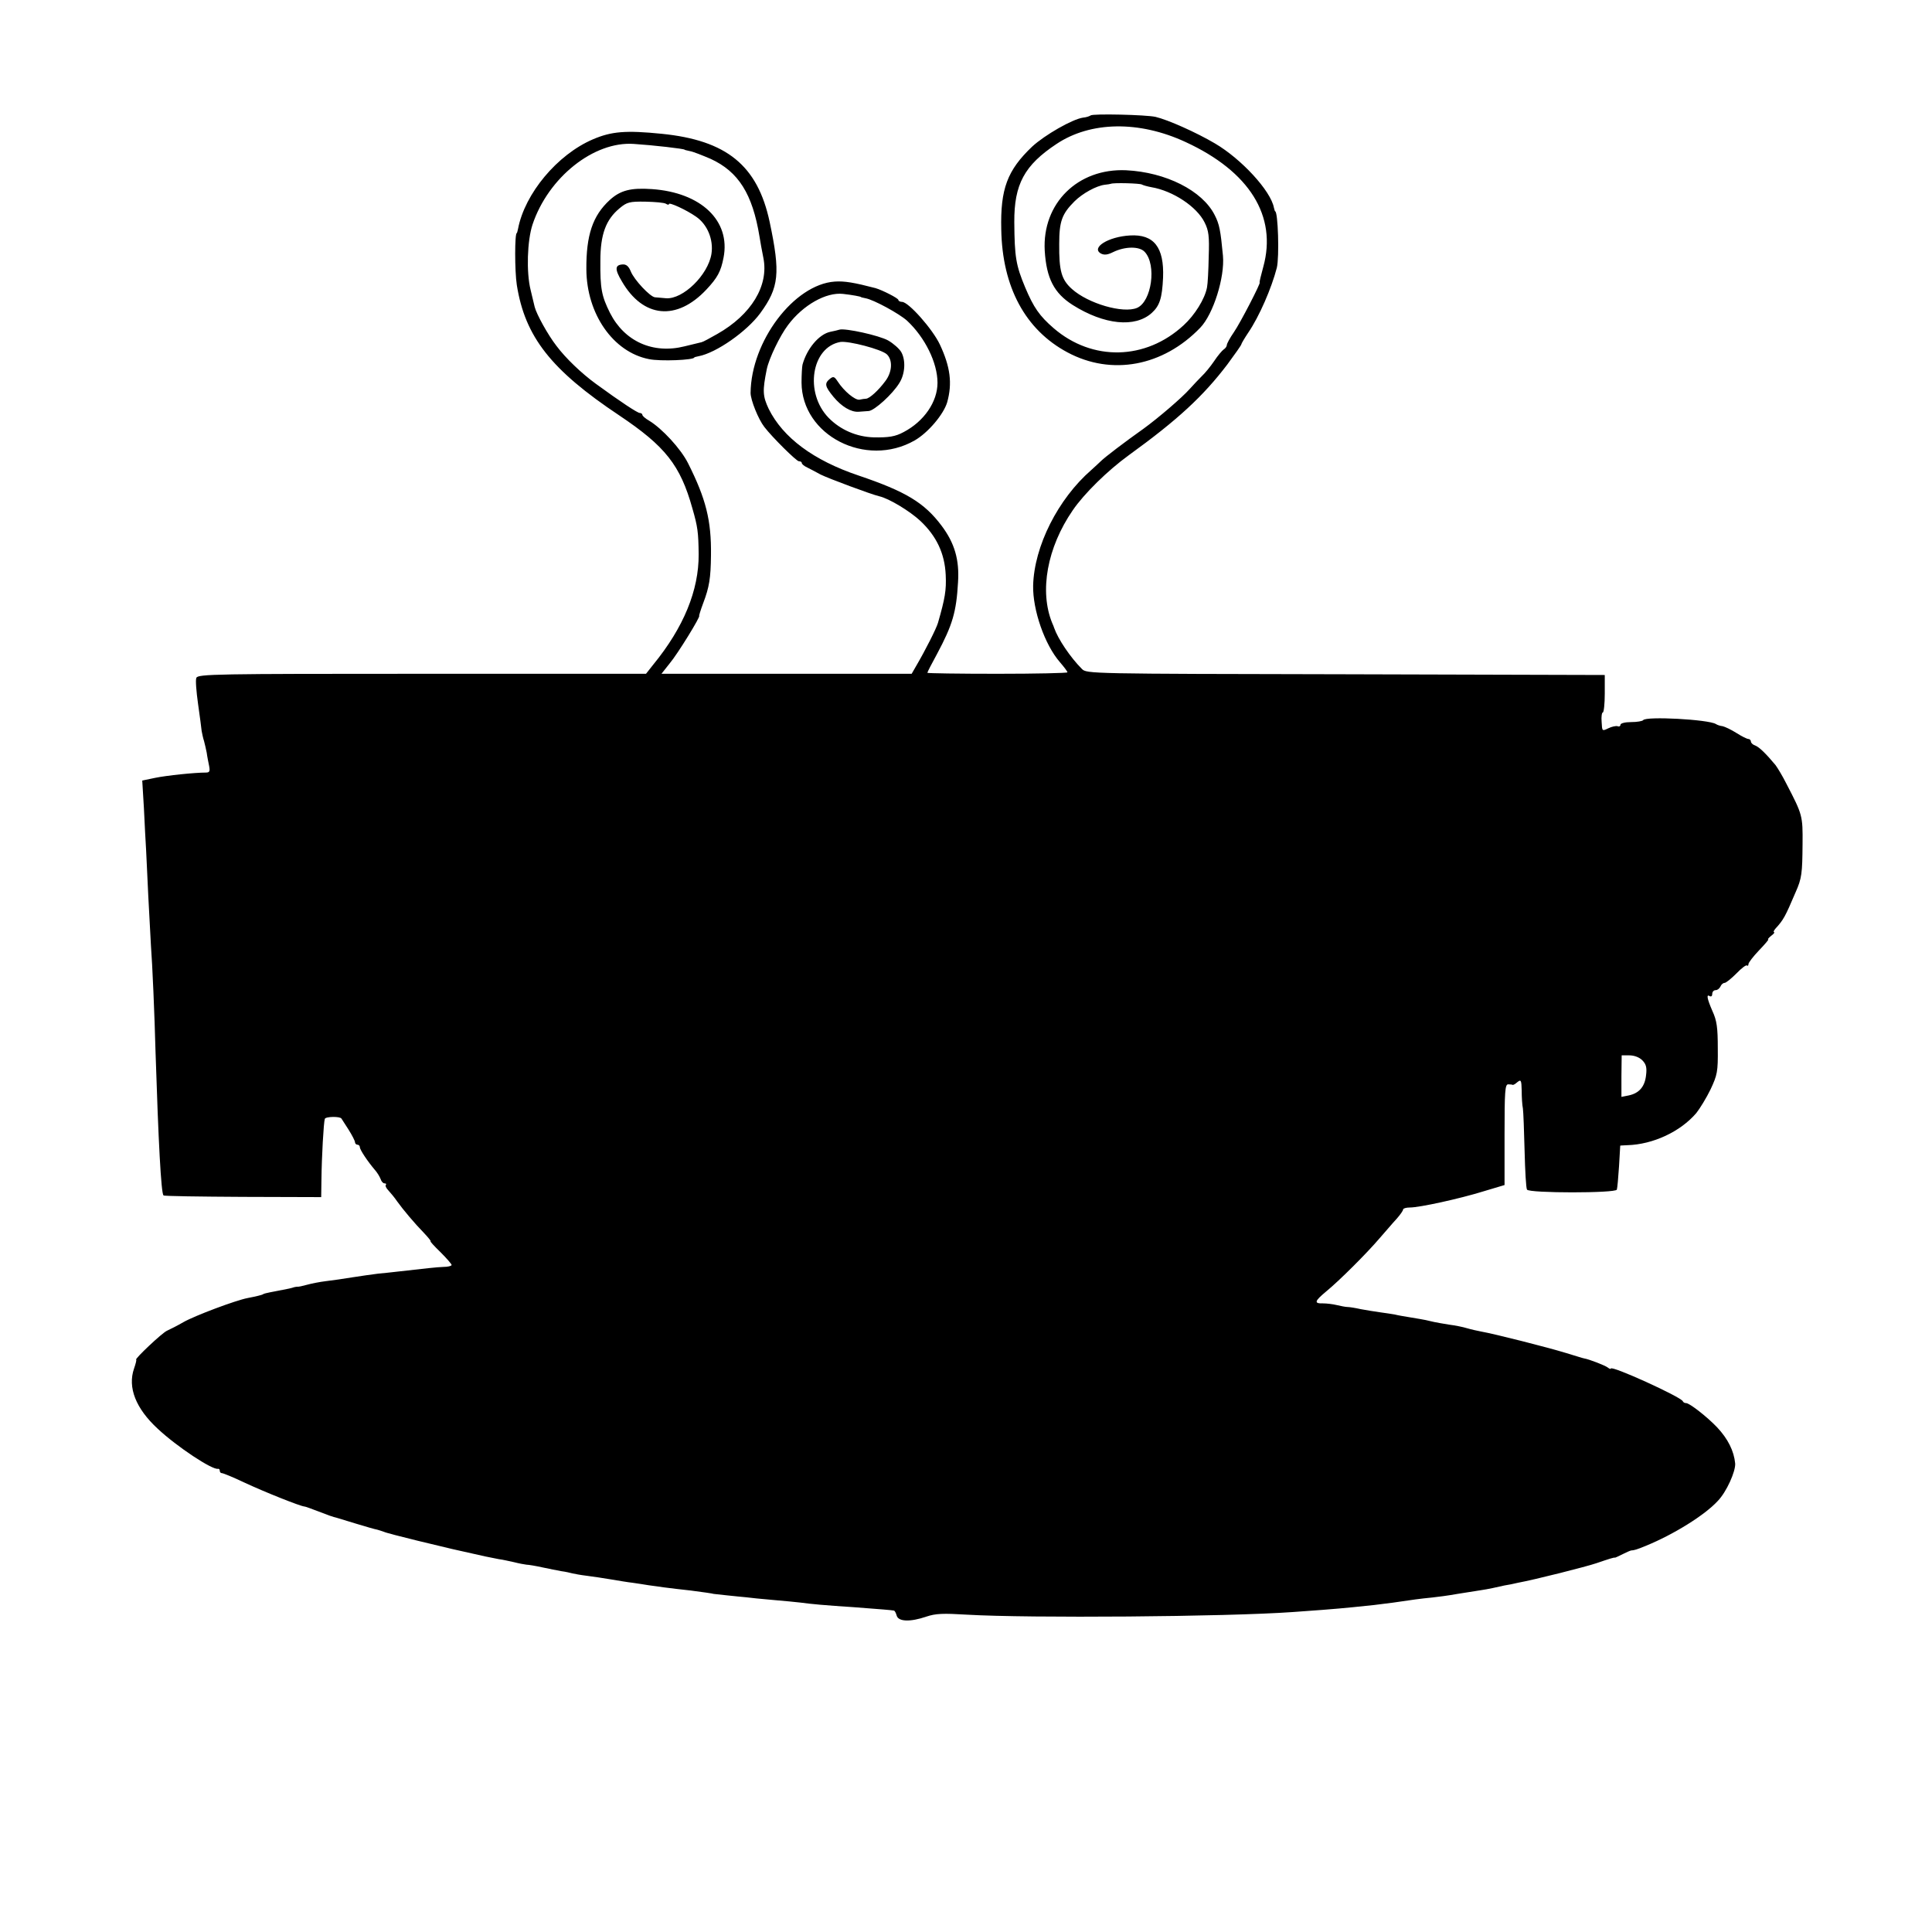 <?xml version="1.0" standalone="no"?>
<!DOCTYPE svg PUBLIC "-//W3C//DTD SVG 20010904//EN"
 "http://www.w3.org/TR/2001/REC-SVG-20010904/DTD/svg10.dtd">
<svg version="1.0" xmlns="http://www.w3.org/2000/svg"
 width="800pt" height="800pt" viewBox="0 0 800 800"
 preserveAspectRatio="xMidYMid meet">
<g transform="translate(0,800) scale(0.1,-0.1)"
fill="#000000" stroke="none">
<path d="M4516 7522 c-4 -3 -18 -8 -31 -9 -44 -6 -159 -72 -211 -120 -103 -98
-132 -175 -128 -343 4 -239 100 -416 274 -509 183 -98 396 -58 550 102 54 56
102 209 94 298 -10 106 -15 131 -34 168 -51 102 -203 178 -367 186 -200 9
-348 -137 -337 -333 7 -115 39 -176 116 -225 130 -82 258 -95 327 -33 33 30
43 61 47 146 5 126 -38 181 -137 175 -90 -5 -163 -51 -120 -75 14 -7 28 -5 50
6 49 24 109 25 131 1 50 -53 29 -206 -32 -232 -58 -24 -202 18 -269 78 -44 39
-54 76 -53 187 0 93 11 124 63 176 33 33 91 65 126 69 11 1 22 3 25 4 11 5
120 2 128 -3 5 -3 23 -8 39 -11 90 -15 189 -81 221 -146 17 -34 20 -57 17
-142 -1 -56 -4 -113 -7 -127 -9 -48 -51 -115 -97 -157 -157 -145 -378 -150
-538 -12 -59 51 -83 86 -118 169 -38 91 -44 125 -45 270 -1 157 42 236 175
324 141 94 342 97 534 8 265 -122 380 -307 322 -517 -10 -36 -17 -65 -15 -65
6 0 -80 -167 -107 -206 -16 -23 -29 -47 -29 -53 0 -5 -6 -14 -13 -18 -6 -4
-25 -26 -40 -49 -15 -22 -38 -50 -50 -61 -12 -12 -35 -36 -51 -54 -32 -36
-130 -120 -192 -165 -75 -53 -159 -117 -175 -133 -9 -9 -27 -25 -40 -37 -138
-120 -237 -316 -241 -479 -2 -101 48 -245 111 -317 17 -20 31 -38 31 -42 0 -3
-130 -6 -290 -6 -159 0 -290 2 -290 4 0 3 18 38 40 78 64 120 80 173 87 297 6
93 -14 162 -68 234 -72 96 -149 142 -344 208 -187 63 -313 157 -372 276 -25
53 -26 75 -8 164 9 44 54 138 88 183 62 83 158 137 228 129 37 -4 74 -11 74
-13 0 -1 9 -3 19 -5 34 -6 140 -64 172 -93 74 -69 126 -174 126 -257 0 -79
-56 -160 -140 -204 -35 -19 -62 -23 -124 -22 -71 2 -138 31 -187 81 -101 104
-71 293 49 314 34 5 169 -30 192 -51 25 -23 23 -73 -6 -111 -28 -38 -65 -72
-80 -73 -6 0 -18 -2 -27 -4 -18 -3 -64 35 -90 75 -14 21 -18 23 -33 11 -23
-19 -20 -31 15 -74 34 -41 73 -64 104 -62 11 1 30 2 42 3 24 2 99 70 127 116
24 38 27 94 8 128 -8 14 -33 36 -54 48 -37 21 -178 52 -202 45 -6 -2 -23 -6
-38 -9 -47 -10 -97 -70 -115 -136 -2 -8 -4 -42 -4 -74 1 -219 266 -355 468
-240 56 32 120 108 135 158 22 79 13 147 -30 239 -30 64 -130 177 -157 177 -8
0 -15 4 -15 8 0 7 -67 41 -95 49 -88 23 -129 30 -169 27 -168 -12 -346 -247
-348 -461 0 -29 32 -109 57 -141 33 -43 133 -142 143 -142 7 0 12 -3 12 -7 0
-5 10 -13 23 -19 12 -6 37 -19 55 -29 32 -16 209 -82 243 -90 40 -9 126 -61
170 -102 67 -63 101 -135 105 -224 3 -63 -3 -97 -32 -198 -7 -24 -52 -113 -90
-178 l-19 -33 -518 0 -518 0 34 43 c33 39 130 197 122 197 -1 0 6 24 17 53 25
66 31 103 32 197 2 145 -21 235 -95 382 -30 60 -108 144 -161 176 -16 9 -28
20 -28 24 0 4 -5 8 -11 8 -9 0 -78 45 -182 121 -59 43 -125 106 -163 157 -35
45 -82 130 -90 161 -2 9 -10 41 -17 71 -18 73 -14 203 8 270 65 195 254 346
420 334 78 -5 210 -20 210 -24 0 -1 10 -3 23 -6 12 -2 50 -17 85 -32 115 -53
173 -145 202 -322 3 -19 10 -59 16 -88 23 -115 -50 -235 -191 -315 -30 -17
-59 -33 -65 -34 -5 -1 -37 -9 -70 -17 -131 -33 -249 20 -309 138 -35 70 -41
101 -40 216 0 110 23 171 80 218 30 25 41 28 106 27 41 -1 79 -4 86 -9 6 -4
12 -5 12 -1 0 9 72 -24 112 -52 47 -32 73 -95 64 -154 -14 -88 -118 -189 -188
-184 -18 2 -39 3 -46 4 -20 2 -86 72 -100 107 -9 22 -19 30 -34 29 -32 -2 -33
-20 -3 -70 88 -152 227 -165 350 -34 46 49 60 75 71 132 30 153 -93 270 -297
284 -87 6 -130 -5 -174 -45 -71 -65 -98 -146 -97 -287 1 -185 111 -343 259
-372 47 -10 188 -4 188 7 0 1 8 3 18 5 73 14 199 102 255 178 78 107 84 165
39 378 -50 234 -178 338 -447 365 -149 15 -208 10 -285 -23 -147 -63 -282
-224 -310 -371 -2 -9 -4 -17 -5 -17 -9 0 -9 -157 0 -215 34 -215 142 -352 424
-540 191 -128 253 -206 303 -385 22 -76 25 -99 26 -190 1 -149 -62 -303 -188
-457 l-30 -38 -928 0 c-855 0 -928 -1 -934 -17 -4 -9 0 -57 7 -107 7 -50 14
-101 15 -113 2 -11 6 -30 10 -42 3 -11 8 -33 11 -48 2 -16 7 -40 10 -55 4 -21
2 -27 -13 -27 -47 0 -163 -12 -211 -22 l-53 -11 7 -116 c3 -64 7 -142 9 -172
1 -30 6 -116 9 -190 4 -74 9 -166 11 -205 6 -78 15 -287 19 -440 12 -374 23
-585 33 -595 2 -3 151 -5 329 -6 l324 -1 1 71 c1 95 9 238 14 253 3 10 64 11
69 1 1 -2 14 -22 29 -45 15 -24 27 -47 27 -53 0 -5 5 -10 10 -10 6 0 10 -5 10
-10 0 -11 33 -60 62 -94 10 -11 20 -28 24 -38 3 -10 10 -18 16 -18 6 0 9 -3 6
-6 -4 -3 1 -14 10 -23 9 -10 26 -30 36 -45 25 -35 73 -92 113 -133 17 -18 29
-33 26 -33 -3 0 15 -20 41 -45 25 -25 46 -49 46 -53 0 -4 -15 -8 -33 -8 -30
-1 -71 -6 -187 -19 -25 -3 -63 -7 -85 -9 -22 -3 -69 -9 -105 -15 -36 -6 -85
-13 -111 -16 -25 -3 -60 -10 -78 -15 -18 -5 -36 -9 -40 -8 -3 0 -9 -1 -13 -2
-12 -4 -20 -6 -68 -15 -53 -10 -59 -12 -62 -15 -4 -2 -26 -8 -63 -15 -48 -9
-219 -73 -266 -100 -24 -14 -54 -29 -67 -35 -20 -8 -138 -120 -128 -120 2 0
-2 -17 -9 -37 -27 -78 7 -165 98 -249 80 -75 227 -172 250 -166 4 1 7 -3 7 -8
0 -6 4 -10 9 -10 5 0 47 -17 93 -39 88 -41 232 -98 248 -99 4 0 21 -6 105 -38
11 -4 25 -8 30 -9 6 -2 42 -13 82 -25 39 -12 78 -23 85 -24 7 -2 20 -6 28 -9
8 -4 71 -20 140 -37 153 -37 136 -33 280 -65 14 -3 39 -8 55 -11 17 -2 46 -9
65 -13 19 -5 42 -9 50 -10 8 0 38 -5 65 -11 28 -6 64 -13 80 -16 17 -2 37 -7
45 -9 8 -2 35 -7 60 -10 25 -3 70 -10 100 -15 30 -5 71 -12 90 -14 19 -3 49
-7 65 -10 26 -4 91 -13 175 -22 48 -6 95 -13 95 -14 0 0 25 -3 55 -6 30 -3 66
-7 80 -8 14 -2 63 -7 110 -11 47 -4 99 -9 115 -11 44 -6 97 -11 220 -19 118
-9 156 -12 166 -14 4 0 9 -10 12 -21 7 -25 56 -27 123 -4 39 13 69 14 168 8
255 -15 1072 -9 1351 11 28 2 83 6 123 9 40 3 96 8 125 11 29 3 68 7 87 9 37
4 111 14 170 23 19 3 51 6 70 8 19 2 67 8 105 15 39 6 81 13 95 15 14 2 36 6
50 9 14 3 36 8 50 11 14 2 39 7 55 11 71 13 284 67 325 81 56 19 74 25 78 23
1 0 16 7 32 15 16 8 32 15 35 15 10 0 24 4 60 19 115 47 244 127 298 186 36
37 74 122 72 155 -5 52 -30 102 -75 150 -42 44 -114 100 -128 100 -6 0 -12 3
-14 8 -8 18 -298 150 -298 135 0 -3 -6 -1 -12 4 -11 9 -79 35 -98 38 -3 0 -37
11 -77 23 -75 23 -296 79 -348 88 -16 3 -43 9 -60 14 -16 5 -50 12 -75 15 -25
4 -53 9 -62 11 -10 2 -26 6 -35 8 -10 2 -38 7 -63 11 -25 4 -54 9 -65 12 -11
2 -38 6 -60 9 -22 3 -58 9 -80 13 -22 5 -47 9 -55 9 -8 0 -28 4 -45 8 -16 4
-42 7 -57 7 -38 -1 -35 9 13 49 55 45 169 159 221 220 24 27 55 64 71 81 15
17 27 34 27 39 0 4 12 8 28 8 40 0 205 36 305 67 l87 26 0 209 c0 178 2 208
15 208 8 0 17 -1 18 -2 2 -2 11 3 20 11 15 12 17 9 18 -35 0 -27 2 -60 5 -74
2 -14 5 -93 7 -175 2 -83 6 -155 10 -161 9 -15 368 -15 372 0 2 6 6 49 9 96 3
47 5 85 5 86 1 1 13 1 29 2 107 3 220 56 286 133 15 19 42 63 59 98 28 60 31
73 30 170 0 86 -4 115 -22 154 -23 53 -26 72 -11 62 6 -3 10 1 10 9 0 9 6 16
14 16 8 0 16 7 20 15 3 8 11 15 17 15 6 0 28 18 49 39 21 22 41 37 44 33 3 -3
6 0 6 6 0 6 20 32 44 57 24 25 41 45 38 45 -4 0 2 7 12 15 11 8 16 15 12 15
-4 0 -1 7 6 15 33 36 40 49 83 150 26 58 28 79 29 200 1 117 0 121 -66 248
-16 32 -37 67 -46 79 -39 47 -68 75 -84 81 -10 3 -18 11 -18 17 0 5 -5 10 -10
10 -6 0 -28 11 -50 25 -22 14 -48 26 -57 28 -10 1 -22 5 -28 9 -31 19 -290 33
-301 16 -3 -4 -25 -8 -50 -8 -25 0 -44 -5 -44 -11 0 -6 -6 -9 -12 -6 -7 2 -25
-2 -39 -9 -25 -12 -25 -12 -27 27 -2 21 1 39 5 39 4 0 8 35 8 78 l0 77 -1073
3 c-1061 2 -1072 2 -1092 22 -48 48 -99 124 -115 170 -1 3 -4 12 -8 20 -54
132 -21 313 85 467 47 69 145 165 232 228 203 147 308 244 409 377 31 42 57
79 57 82 0 3 13 25 29 49 45 66 96 183 118 268 11 45 5 234 -7 234 -1 0 -3 7
-5 15 -13 70 -135 202 -244 266 -78 46 -195 98 -246 110 -39 9 -261 14 -269 6z
m2284 -3912 c16 -16 20 -30 16 -62 -5 -48 -29 -75 -72 -84 l-30 -6 0 86 1 86
32 0 c20 0 41 -8 53 -20z"/>
</g>
</svg>
